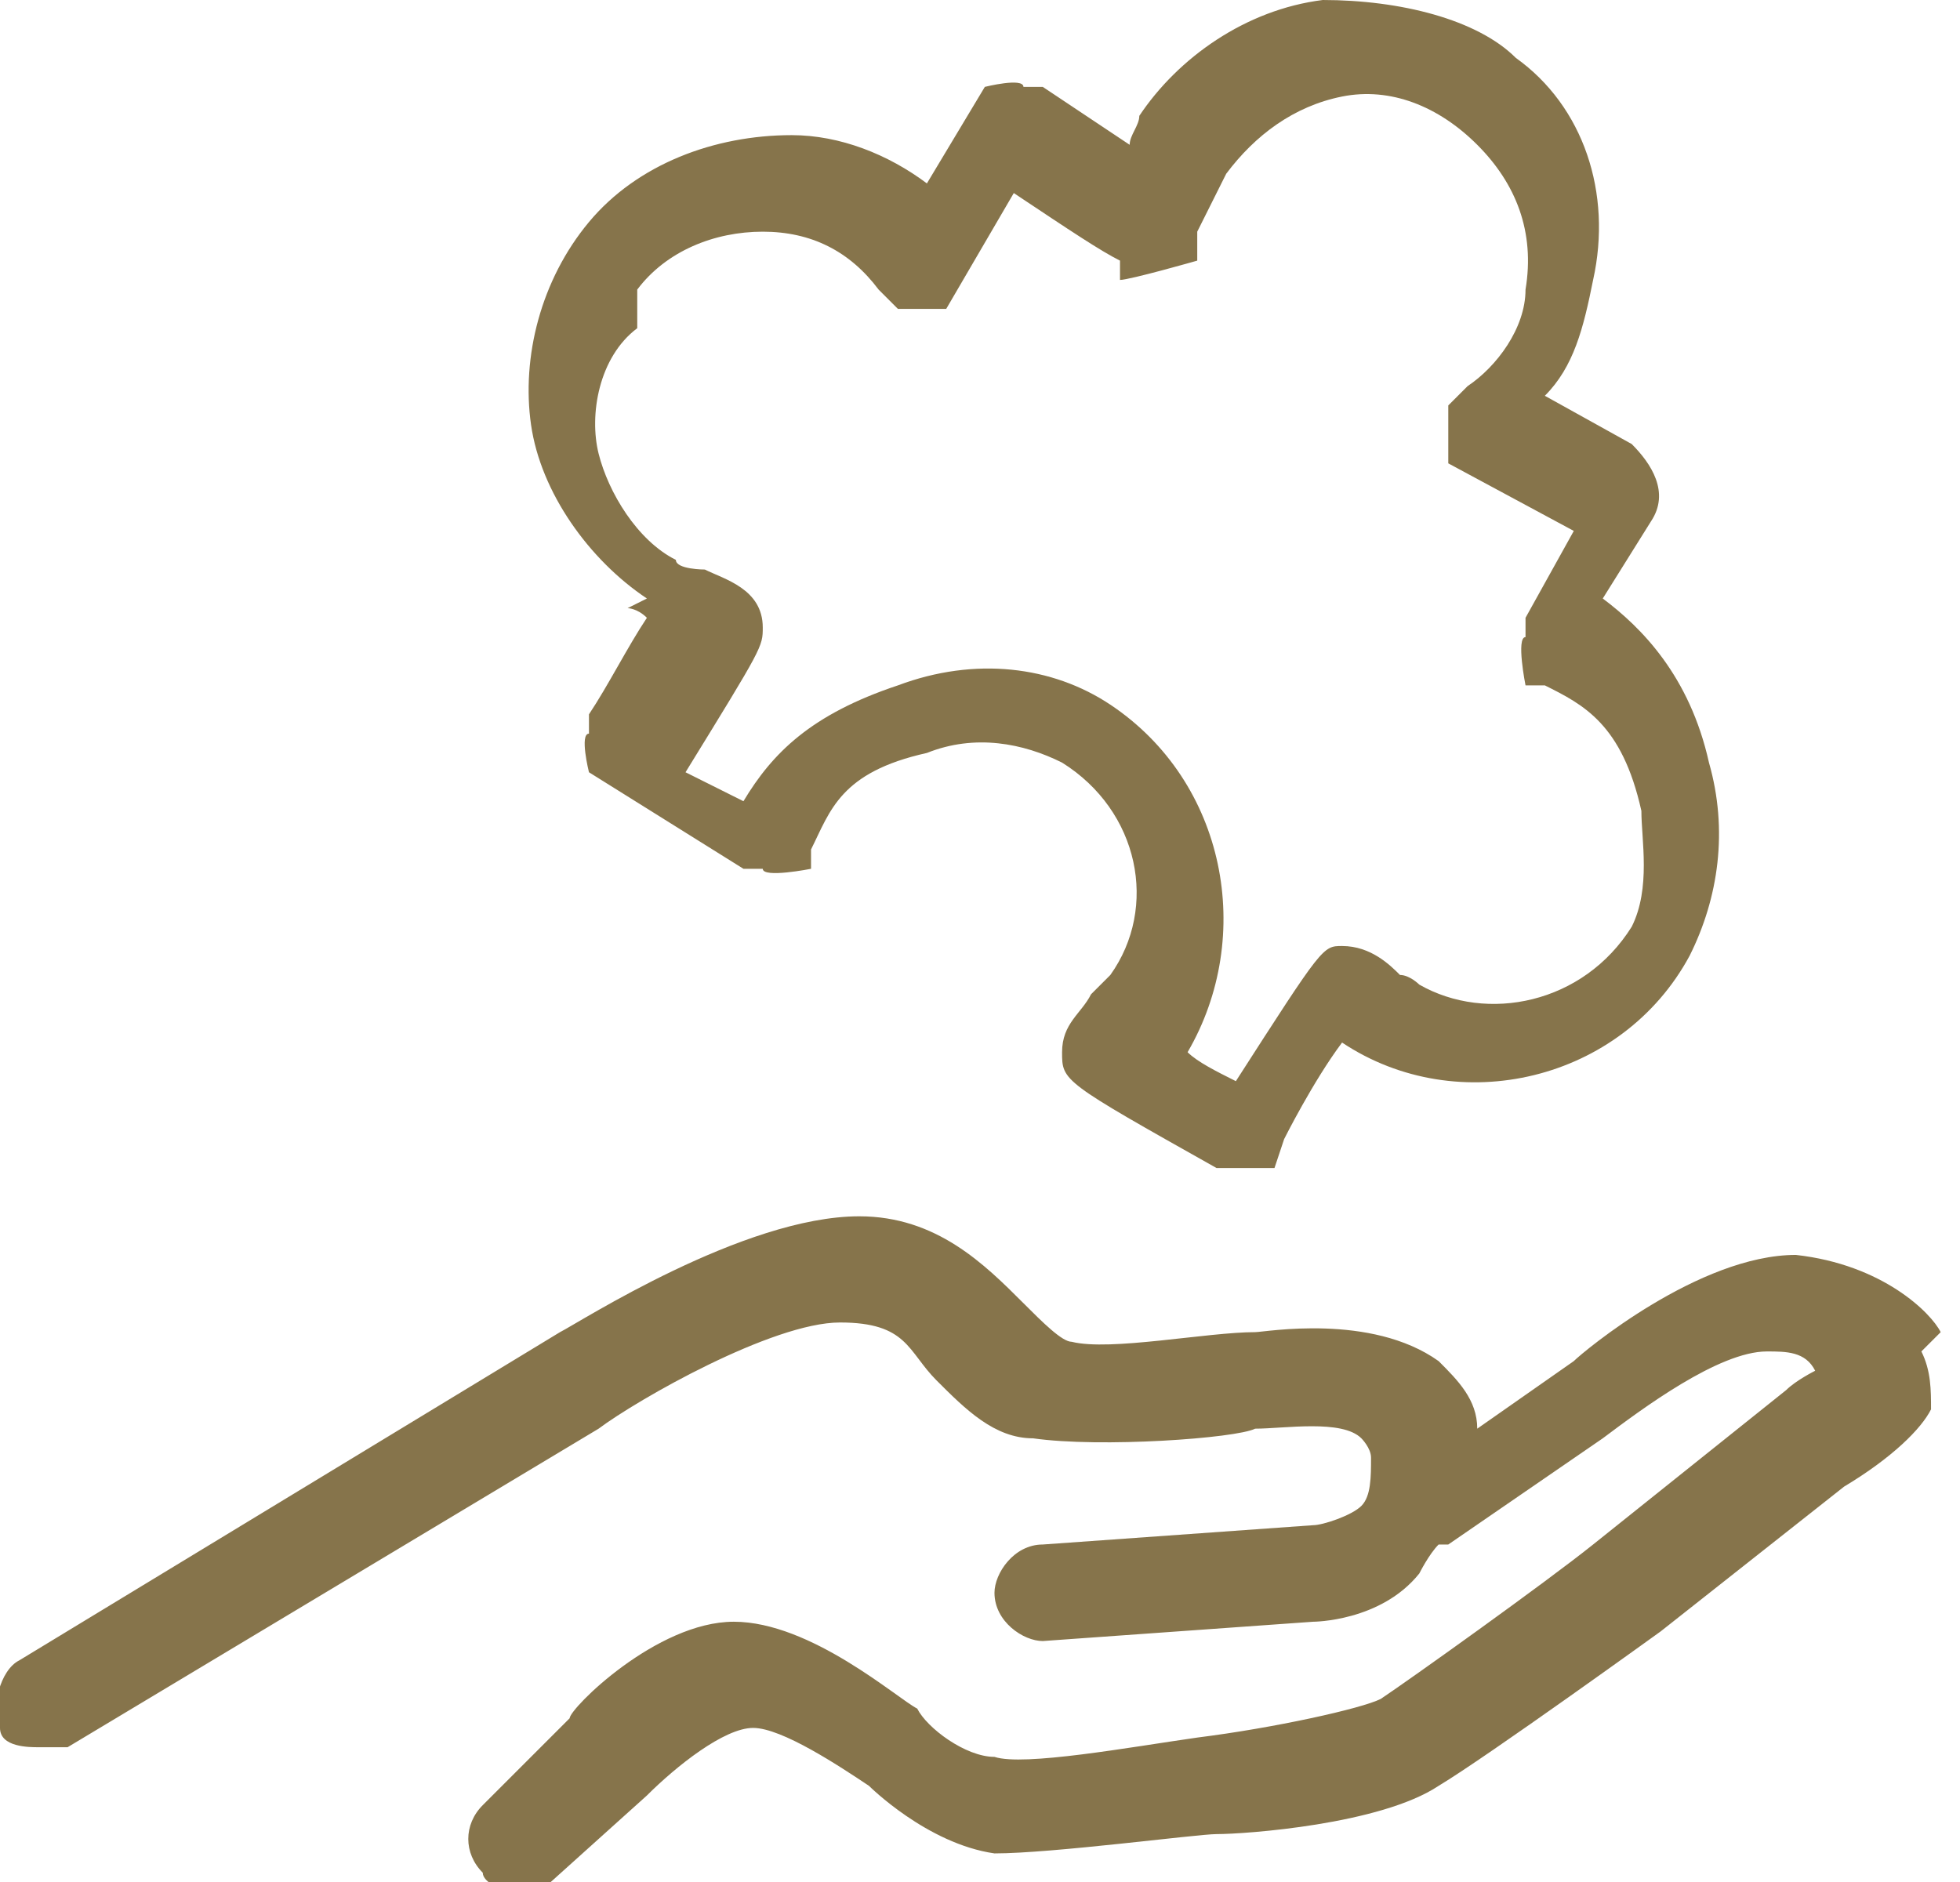 <svg id="Ebene_2" xmlns="http://www.w3.org/2000/svg" version="1.1" viewBox="0 0 20.3 19.5">
  <!-- Generator: Adobe Illustrator 29.0.0, SVG Export Plug-In . SVG Version: 2.1.0 Build 186)  -->
  <defs fill="#000000">
    <style>
      .st0 {
        fill: #86744b;
      }
    </style>
  </defs>
  <g id="Ebene_1-2">
    <path class="st0" d="M6.5,6.3c0,0,.1,0,.2.1-.2.3-.4.7-.6,1v.2c-.1,0,0,.4,0,.4l1.6,1h.2c0,.1.5,0,.5,0v-.2c.2-.4.3-.8,1.2-1,.5-.2,1-.1,1.4.1.8.5,1,1.5.5,2.2,0,0-.1.1-.2.2-.1.2-.3.3-.3.6,0,.3,0,.3,1.6,1.2,0,0,.2,0,.3,0s0,0,.1,0h.2c0,0,.1-.3.1-.3,0,0,.3-.6.6-1,0,0,0,0,0,0,1.2.8,2.9.4,3.6-.9.3-.6.4-1.3.2-2-.2-.9-.7-1.4-1.1-1.7l.5-.8c.2-.3,0-.6-.2-.8l-.9-.5c.3-.3.4-.7.5-1.2.2-.9-.1-1.8-.8-2.3C15.3.2,14.5,0,13.7,0c-.8.1-1.5.6-1.9,1.2,0,.1-.1.2-.1.3-.3-.2-.6-.4-.9-.6h-.2c0-.1-.4,0-.4,0l-.6,1c-.4-.3-.9-.5-1.4-.5-.8,0-1.6.3-2.1.9-.5.6-.7,1.4-.6,2.1s.6,1.4,1.2,1.8h0ZM6.6,3c.3-.4.8-.6,1.3-.6.5,0,.9.2,1.2.6l.2.2h.5c0,0,.7-1.2.7-1.2.6.4.9.6,1.1.7v.2c.1,0,.8-.2.8-.2v-.3c.1-.2.2-.4.3-.6.3-.4.7-.7,1.2-.8s1,.1,1.4.5.6.9.5,1.5c0,.4-.3.8-.6,1l-.2.2v.6c0,0,1.3.7,1.3.7l-.5.9v.2c-.1,0,0,.5,0,.5h.2c.4.2.8.4,1,1.3,0,.3.1.8-.1,1.2-.5.8-1.5,1-2.2.6,0,0-.1-.1-.2-.1-.1-.1-.3-.3-.6-.3-.2,0-.2,0-1.1,1.4-.2-.1-.4-.2-.5-.3,0,0,0,0,0,0,.7-1.2.4-2.8-.8-3.6-.6-.4-1.4-.5-2.2-.2-.9.3-1.3.7-1.6,1.2l-.6-.3c.8-1.3.8-1.3.8-1.5,0-.4-.4-.5-.6-.6,0,0-.3,0-.3-.1-.4-.2-.7-.7-.8-1.1s0-1,.4-1.3c0,0,0,0,0,0Z" fill="#000000"/>
    <path class="st0" d="M20.1,13.8c-.1-.2-.6-.7-1.5-.8-1,0-2.2,1-2.3,1.1l-1,.7c0-.3-.2-.5-.4-.7-.7-.5-1.8-.3-1.9-.3-.5,0-1.5.2-1.9.1-.1,0-.3-.2-.5-.4-.4-.4-.9-.9-1.7-.9-1.2,0-2.9,1.1-3.1,1.2L.2,17.2c-.2.1-.3.5-.2.7,0,.2.3.2.4.2s.2,0,.3,0l5.5-3.3c.4-.3,1.8-1.1,2.5-1.1s.7.3,1,.6c.3.3.6.6,1,.6.7.1,2.1,0,2.3-.1.3,0,.9-.1,1.1.1,0,0,.1.1.1.2,0,.2,0,.4-.1.5-.1.1-.4.2-.5.2l-2.8.2c-.3,0-.5.3-.5.5,0,.3.3.5.5.5l2.8-.2c0,0,.7,0,1.1-.5,0,0,.1-.2.2-.3,0,0,0,0,.1,0l1.6-1.1c.4-.3,1.2-.9,1.7-.9.2,0,.4,0,.5.2,0,0-.2.1-.3.2l-2,1.6c-.5.4-1.9,1.4-2.2,1.6-.2.1-1.1.3-1.9.4-.7.1-1.8.3-2.1.2-.3,0-.7-.3-.8-.5-.2-.1-1.1-.9-1.9-.9-.8,0-1.7.9-1.7,1l-.9.9c-.2.2-.2.5,0,.7,0,.1.2.2.4.2s.2,0,.3-.1l1-.9c.3-.3.8-.7,1.1-.7.3,0,.9.4,1.2.6,0,0,.6.6,1.3.7.6,0,2.1-.2,2.3-.2.3,0,1.7-.1,2.3-.5.5-.3,2.3-1.6,2.3-1.6l1.9-1.5c.5-.3.8-.6.9-.8,0-.2,0-.4-.1-.6h0Z" fill="#000000"/>
  </g>
</svg>